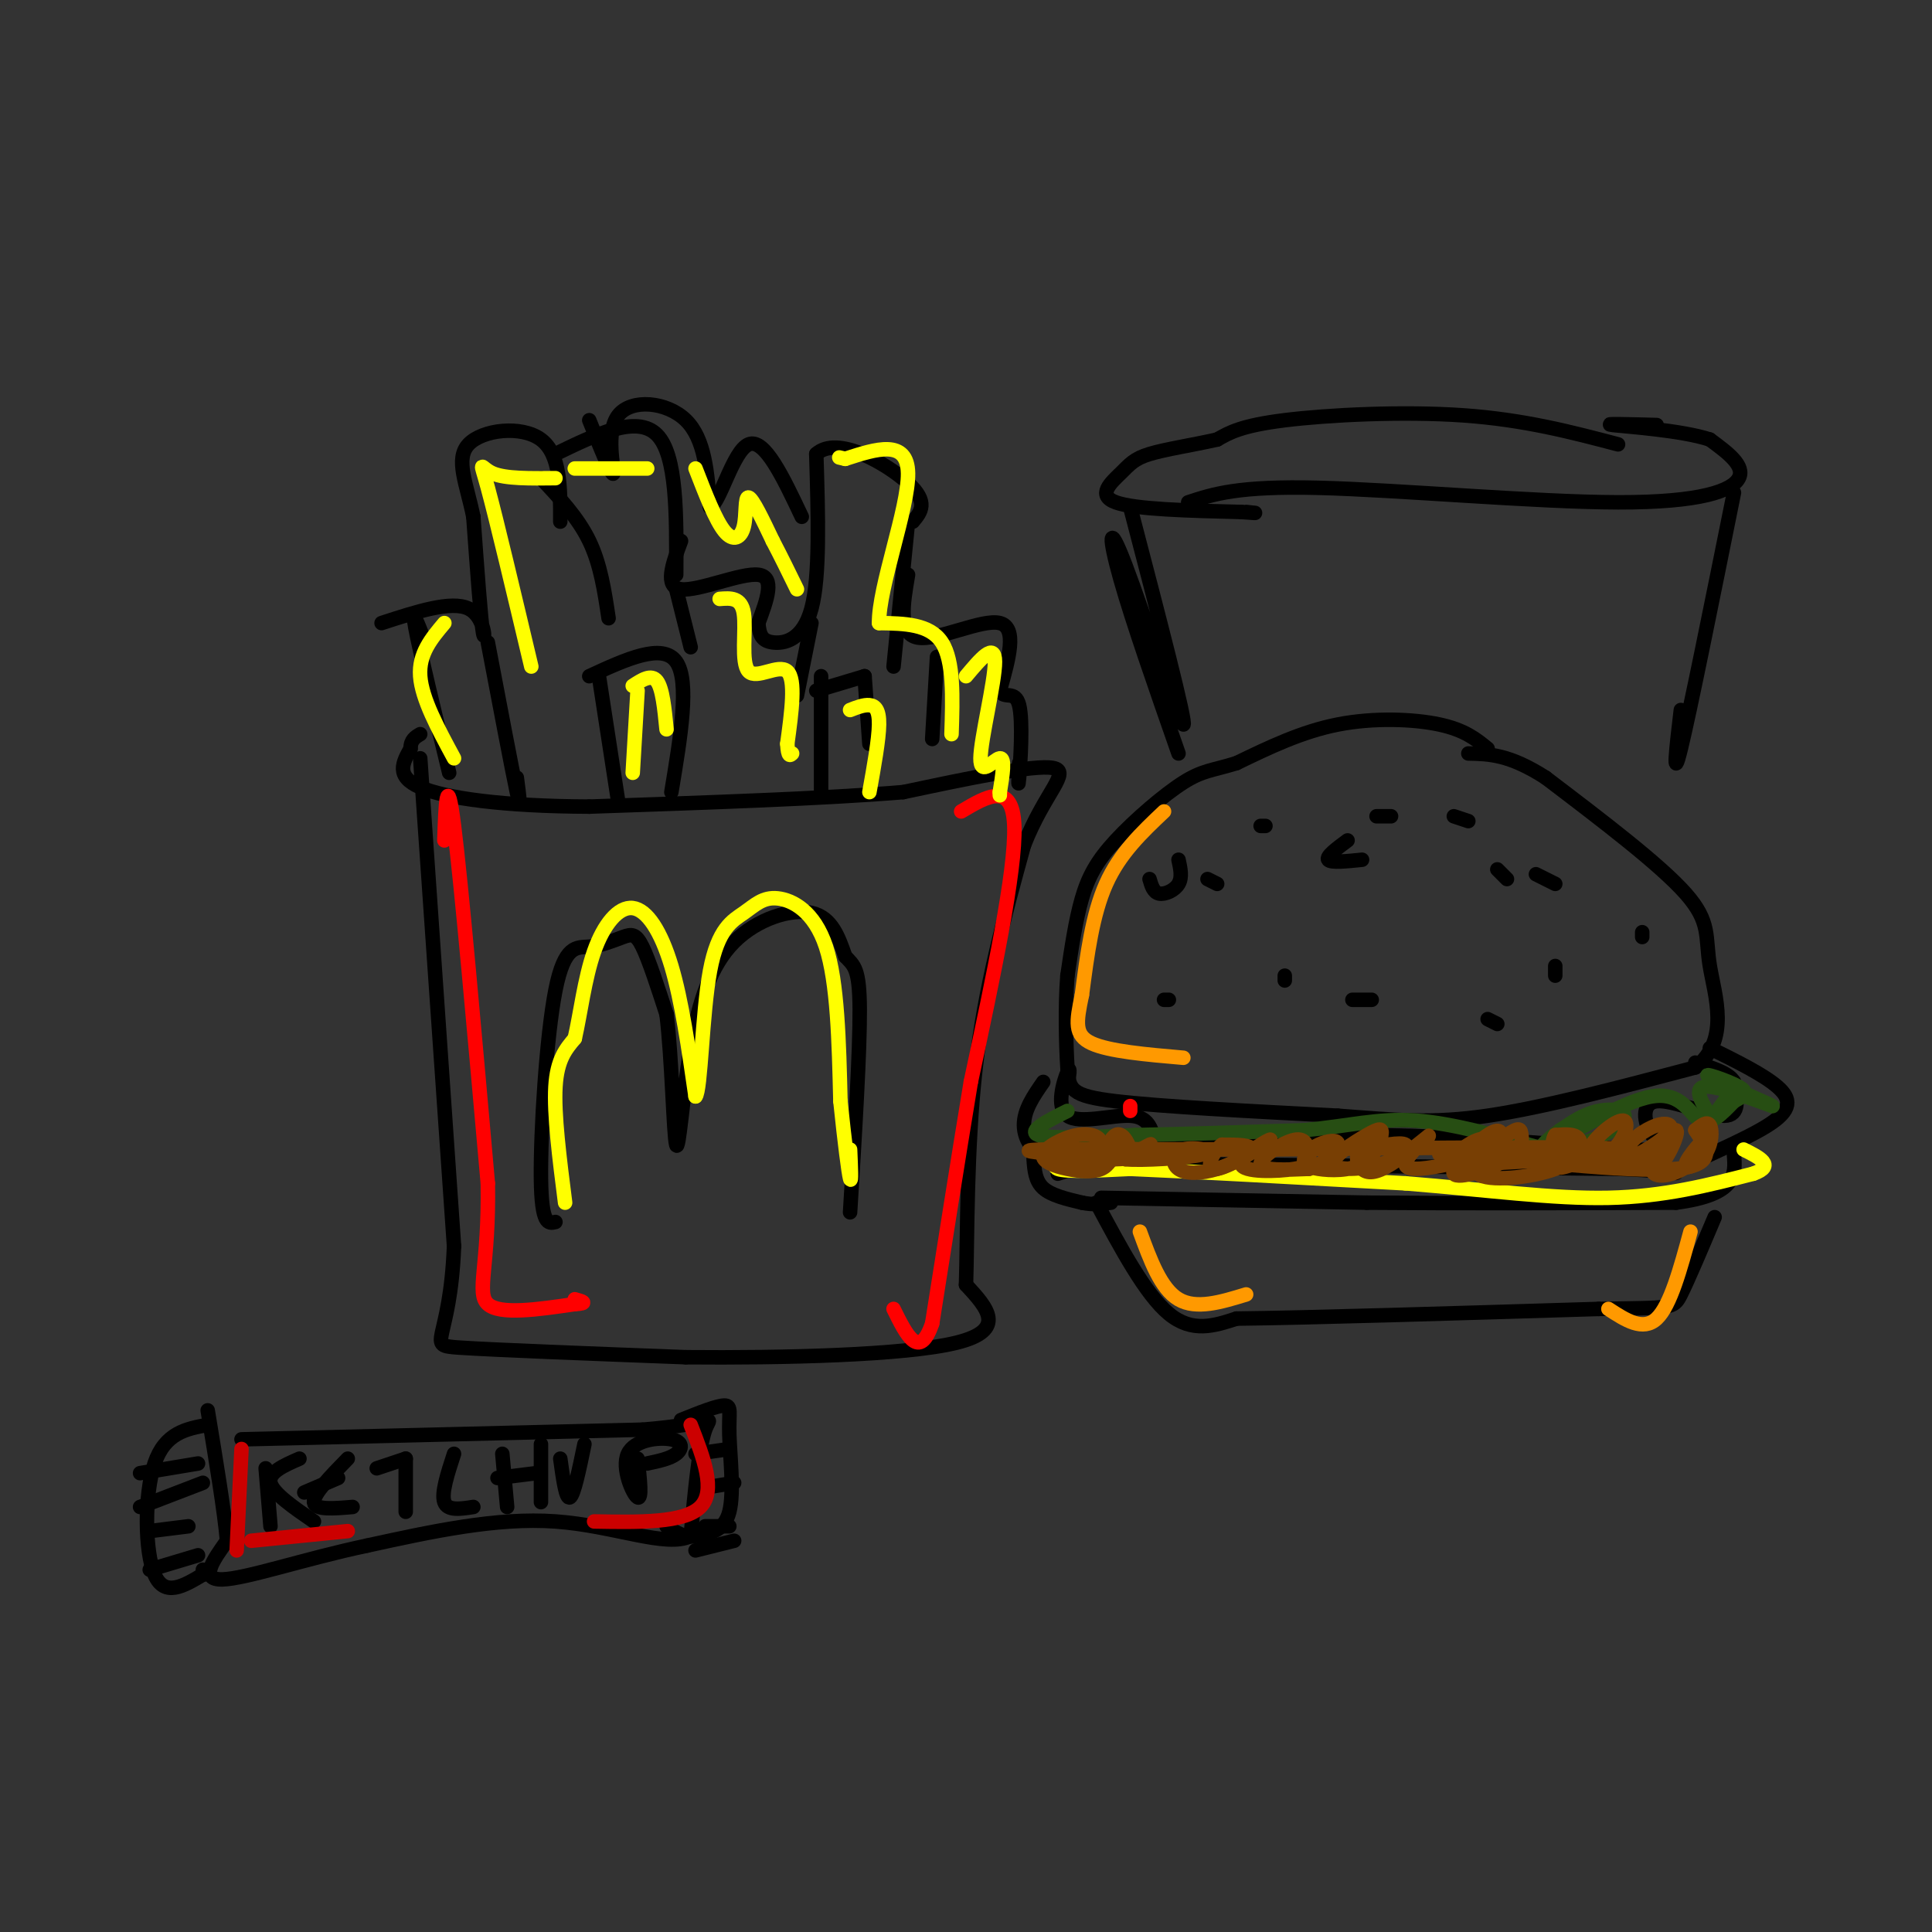<svg viewBox='0 0 400 400' version='1.1' xmlns='http://www.w3.org/2000/svg' xmlns:xlink='http://www.w3.org/1999/xlink'><rect x="0" y="0" width="400" height="400" fill="#333333" stroke="none"/><g fill='none' stroke='#000000' stroke-width='3' stroke-linecap='round' stroke-linejoin='round'><path d='M308,155c-2.356,-1.933 -4.711,-3.867 -10,-5c-5.289,-1.133 -13.511,-1.467 -21,0c-7.489,1.467 -14.244,4.733 -21,8'/><path d='M256,158c-4.994,1.557 -6.978,1.448 -11,4c-4.022,2.552 -10.083,7.764 -14,12c-3.917,4.236 -5.691,7.496 -7,12c-1.309,4.504 -2.155,10.252 -3,16'/><path d='M221,202c-0.512,6.393 -0.292,14.375 0,19c0.292,4.625 0.655,5.893 10,7c9.345,1.107 27.673,2.054 46,3'/><path d='M277,231c12.133,0.911 19.467,1.689 31,0c11.533,-1.689 27.267,-5.844 43,-10'/><path d='M351,221c7.286,-5.690 4.000,-14.917 3,-21c-1.000,-6.083 0.286,-9.024 -5,-15c-5.286,-5.976 -17.143,-14.988 -29,-24'/><path d='M320,161c-7.500,-4.833 -11.750,-4.917 -16,-5'/><path d='M238,182c0.400,1.378 0.800,2.756 2,3c1.200,0.244 3.200,-0.644 4,-2c0.800,-1.356 0.400,-3.178 0,-5'/><path d='M279,174c-2.250,1.667 -4.500,3.333 -4,4c0.500,0.667 3.750,0.333 7,0'/><path d='M318,181c0.000,0.000 4.000,2.000 4,2'/><path d='M340,193c0.000,0.000 0.000,1.000 0,1'/><path d='M216,224c-2.022,2.911 -4.044,5.822 -4,9c0.044,3.178 2.156,6.622 8,8c5.844,1.378 15.422,0.689 25,0'/><path d='M245,241c19.167,0.167 54.583,0.583 90,1'/><path d='M335,242c15.853,0.598 10.486,1.593 13,0c2.514,-1.593 12.907,-5.775 18,-9c5.093,-3.225 4.884,-5.493 2,-8c-2.884,-2.507 -8.442,-5.254 -14,-8'/><path d='M222,242c0.000,0.000 -3.000,1.000 -3,1'/><path d='M214,240c0.167,2.250 0.333,4.500 2,6c1.667,1.500 4.833,2.250 8,3'/><path d='M224,249c2.333,0.500 4.167,0.250 6,0'/><path d='M228,248c0.000,0.000 55.000,1.000 55,1'/><path d='M283,249c19.833,0.167 41.917,0.083 64,0'/><path d='M347,249c12.667,-1.667 12.333,-5.833 12,-10'/><path d='M227,249c5.083,9.500 10.167,19.000 15,23c4.833,4.000 9.417,2.500 14,1'/><path d='M256,273c14.833,-0.167 44.917,-1.083 75,-2'/><path d='M331,271c15.133,-0.267 15.467,0.067 17,-3c1.533,-3.067 4.267,-9.533 7,-16'/><path d='M221,225c0.357,-2.315 0.714,-4.631 0,-3c-0.714,1.631 -2.500,7.208 0,9c2.500,1.792 9.286,-0.202 13,0c3.714,0.202 4.357,2.601 5,5'/><path d='M239,236c8.667,0.667 27.833,-0.167 47,-1'/><path d='M286,235c16.333,0.333 33.667,1.667 51,3'/><path d='M337,238c9.179,0.279 6.625,-0.523 5,-3c-1.625,-2.477 -2.322,-6.628 1,-7c3.322,-0.372 10.663,3.037 14,3c3.337,-0.037 2.668,-3.518 2,-7'/><path d='M359,224c-1.000,-1.833 -4.500,-2.917 -8,-4'/><path d='M242,207c0.000,0.000 -1.000,0.000 -1,0'/><path d='M266,203c0.000,0.000 0.000,-1.000 0,-1'/><path d='M280,207c0.000,0.000 4.000,0.000 4,0'/><path d='M308,211c0.000,0.000 2.000,1.000 2,1'/><path d='M322,202c0.000,0.000 0.000,-2.000 0,-2'/><path d='M312,182c0.000,0.000 -2.000,-2.000 -2,-2'/><path d='M304,170c0.000,0.000 -3.000,-1.000 -3,-1'/><path d='M288,169c0.000,0.000 -3.000,0.000 -3,0'/><path d='M262,171c0.000,0.000 -1.000,0.000 -1,0'/><path d='M250,182c0.000,0.000 2.000,1.000 2,1'/><path d='M87,157c0.000,0.000 7.000,101.000 7,101'/><path d='M94,258c-0.778,20.289 -6.222,20.511 1,21c7.222,0.489 27.111,1.244 47,2'/><path d='M142,281c19.667,0.178 45.333,-0.378 56,-3c10.667,-2.622 6.333,-7.311 2,-12'/><path d='M200,266c0.311,-9.822 0.089,-28.378 2,-45c1.911,-16.622 5.956,-31.311 10,-46'/><path d='M212,175c4.267,-10.933 9.933,-15.267 6,-16c-3.933,-0.733 -17.467,2.133 -31,5'/><path d='M187,164c-16.000,1.333 -40.500,2.167 -65,3'/><path d='M122,167c-17.800,-0.067 -29.800,-1.733 -35,-4c-5.200,-2.267 -3.600,-5.133 -2,-8'/><path d='M85,155c0.000,-1.833 1.000,-2.417 2,-3'/><path d='M88,133c-1.417,-3.750 -2.833,-7.500 -2,-3c0.833,4.500 3.917,17.250 7,30'/><path d='M79,129c7.222,-2.356 14.444,-4.711 18,-3c3.556,1.711 3.444,7.489 3,5c-0.444,-2.489 -1.222,-13.244 -2,-24'/><path d='M98,107c-1.381,-6.845 -3.833,-11.958 -1,-15c2.833,-3.042 10.952,-4.012 15,-1c4.048,3.012 4.024,10.006 4,17'/><path d='M141,112c-1.778,4.778 -3.556,9.556 0,10c3.556,0.444 12.444,-3.444 16,-3c3.556,0.444 1.778,5.222 0,10'/><path d='M157,129c0.214,2.488 0.750,3.708 3,4c2.250,0.292 6.214,-0.345 8,-7c1.786,-6.655 1.393,-19.327 1,-32'/><path d='M169,94c4.333,-4.000 14.667,2.000 19,6c4.333,4.000 2.667,6.000 1,8'/><path d='M188,119c-1.044,6.133 -2.089,12.267 2,13c4.089,0.733 13.311,-3.933 17,-3c3.689,0.933 1.844,7.467 0,14'/><path d='M207,143c0.905,1.917 3.167,-0.292 4,3c0.833,3.292 0.238,12.083 0,15c-0.238,2.917 -0.119,-0.042 0,-3'/><path d='M122,87c2.387,5.929 4.774,11.857 5,11c0.226,-0.857 -1.708,-8.500 1,-12c2.708,-3.500 10.060,-2.857 14,1c3.940,3.857 4.470,10.929 5,18'/><path d='M147,105c2.067,-0.756 4.733,-11.644 8,-13c3.267,-1.356 7.133,6.822 11,15'/><path d='M101,133c2.500,13.167 5.000,26.333 6,31c1.000,4.667 0.500,0.833 0,-3'/><path d='M124,140c0.000,0.000 4.000,26.000 4,26'/><path d='M122,140c7.583,-3.500 15.167,-7.000 18,-3c2.833,4.000 0.917,15.500 -1,27'/><path d='M170,140c0.000,0.000 0.000,24.000 0,24'/><path d='M169,143c0.000,0.000 10.000,-3.000 10,-3'/><path d='M179,140c0.000,0.000 1.000,14.000 1,14'/><path d='M112,99c3.833,4.083 7.667,8.167 10,13c2.333,4.833 3.167,10.417 4,16'/><path d='M115,94c8.417,-4.083 16.833,-8.167 21,-4c4.167,4.167 4.083,16.583 4,29'/><path d='M140,122c0.000,0.000 3.000,12.000 3,12'/><path d='M188,108c0.000,0.000 -3.000,30.000 -3,30'/><path d='M168,129c0.000,0.000 -3.000,15.000 -3,15'/><path d='M194,136c0.000,0.000 -1.000,17.000 -1,17'/><path d='M115,253c-1.446,0.354 -2.891,0.709 -3,-9c-0.109,-9.709 1.120,-29.480 3,-39c1.880,-9.520 4.411,-8.789 7,-9c2.589,-0.211 5.235,-1.365 7,-2c1.765,-0.635 2.647,-0.753 4,2c1.353,2.753 3.176,8.376 5,14'/><path d='M138,210c1.128,9.171 1.449,25.098 2,27c0.551,1.902 1.333,-10.222 3,-20c1.667,-9.778 4.218,-17.209 9,-22c4.782,-4.791 11.795,-6.940 16,-6c4.205,0.940 5.603,4.970 7,9'/><path d='M175,198c1.844,1.978 2.956,2.422 3,11c0.044,8.578 -0.978,25.289 -2,42'/><path d='M50,298c0.000,0.000 83.000,-2.000 83,-2'/><path d='M133,296c15.933,-1.289 14.267,-3.511 13,0c-1.267,3.511 -2.133,12.756 -3,22'/><path d='M143,318c-4.956,2.533 -15.844,-2.133 -28,-3c-12.156,-0.867 -25.578,2.067 -39,5'/><path d='M76,320c-12.778,2.689 -25.222,6.911 -30,7c-4.778,0.089 -1.889,-3.956 1,-8'/><path d='M47,319c-0.500,-5.833 -2.250,-16.417 -4,-27'/><path d='M43,295c-4.422,0.822 -8.844,1.644 -11,8c-2.156,6.356 -2.044,18.244 0,23c2.044,4.756 6.022,2.378 10,0'/><path d='M42,326c1.667,-0.167 0.833,-0.583 0,-1'/><path d='M141,294c3.732,-1.500 7.464,-3.000 9,-3c1.536,0.000 0.875,1.500 1,6c0.125,4.500 1.036,12.000 0,16c-1.036,4.000 -4.018,4.500 -7,5'/><path d='M144,318c-2.167,0.500 -4.083,-0.750 -6,-2'/><path d='M55,304c0.000,0.000 1.000,12.000 1,12'/><path d='M62,302c-3.250,1.417 -6.500,2.833 -6,5c0.500,2.167 4.750,5.083 9,8'/><path d='M72,302c-3.583,3.667 -7.167,7.333 -7,9c0.167,1.667 4.083,1.333 8,1'/><path d='M63,309c0.000,0.000 7.000,-3.000 7,-3'/><path d='M78,304c0.000,0.000 6.000,-2.000 6,-2'/><path d='M84,302c0.000,0.000 0.000,11.000 0,11'/><path d='M94,301c-1.333,4.083 -2.667,8.167 -2,10c0.667,1.833 3.333,1.417 6,1'/><path d='M104,301c0.000,0.000 1.000,11.000 1,11'/><path d='M112,299c0.000,0.000 0.000,12.000 0,12'/><path d='M103,306c0.000,0.000 8.000,-1.000 8,-1'/><path d='M116,302c0.583,4.250 1.167,8.500 2,8c0.833,-0.500 1.917,-5.750 3,-11'/><path d='M132,302c0.482,4.289 0.963,8.577 0,8c-0.963,-0.577 -3.372,-6.021 -2,-9c1.372,-2.979 6.523,-3.494 9,-3c2.477,0.494 2.279,1.998 1,3c-1.279,1.002 -3.640,1.501 -6,2'/><path d='M29,305c0.000,0.000 12.000,-2.000 12,-2'/><path d='M29,312c0.000,0.000 13.000,-5.000 13,-5'/><path d='M31,317c0.000,0.000 8.000,-1.000 8,-1'/><path d='M31,325c0.000,0.000 10.000,-3.000 10,-3'/><path d='M144,301c0.000,0.000 7.000,-1.000 7,-1'/><path d='M146,308c0.000,0.000 6.000,-1.000 6,-1'/><path d='M146,316c0.000,0.000 5.000,0.000 5,0'/><path d='M144,321c0.000,0.000 8.000,-2.000 8,-2'/></g>
<g fill='none' stroke='#ff0000' stroke-width='3' stroke-linecap='round' stroke-linejoin='round'><path d='M234,230c0.000,0.000 0.000,-1.000 0,-1'/></g>
<g fill='none' stroke='#274e13' stroke-width='3' stroke-linecap='round' stroke-linejoin='round'><path d='M221,230c-4.167,2.083 -8.333,4.167 -6,5c2.333,0.833 11.167,0.417 20,0'/><path d='M235,235c9.167,-0.167 22.083,-0.583 35,-1'/><path d='M270,234c9.356,-0.867 15.244,-2.533 23,-2c7.756,0.533 17.378,3.267 27,6'/><path d='M320,238c8.000,-0.262 14.500,-3.917 16,-6c1.500,-2.083 -2.000,-2.595 -5,-2c-3.000,0.595 -5.500,2.298 -8,4'/><path d='M323,234c-2.826,1.997 -5.892,4.989 -2,3c3.892,-1.989 14.740,-8.959 21,-10c6.260,-1.041 7.931,3.845 10,5c2.069,1.155 4.534,-1.423 7,-4'/><path d='M359,228c1.940,-1.057 3.291,-1.700 1,-3c-2.291,-1.300 -8.222,-3.256 -6,-2c2.222,1.256 12.598,5.723 13,6c0.402,0.277 -9.171,-3.635 -13,-4c-3.829,-0.365 -1.915,2.818 0,6'/><path d='M354,231c0.500,0.500 1.750,-1.250 3,-3'/></g>
<g fill='none' stroke='#ffff00' stroke-width='3' stroke-linecap='round' stroke-linejoin='round'><path d='M224,238c-3.333,1.667 -6.667,3.333 -5,4c1.667,0.667 8.333,0.333 15,0'/><path d='M234,242c12.000,0.500 34.500,1.750 57,3'/><path d='M291,245c16.867,1.356 30.533,3.244 42,3c11.467,-0.244 20.733,-2.622 30,-5'/><path d='M363,243c4.667,-1.667 1.333,-3.333 -2,-5'/></g>
<g fill='none' stroke='#ff0000' stroke-width='3' stroke-linecap='round' stroke-linejoin='round'><path d='M92,174c0.250,-7.417 0.500,-14.833 2,-3c1.500,11.833 4.250,42.917 7,74'/><path d='M101,245c0.289,17.067 -2.489,22.733 0,25c2.489,2.267 10.244,1.133 18,0'/><path d='M119,270c3.000,-0.167 1.500,-0.583 0,-1'/><path d='M199,168c5.333,-3.167 10.667,-6.333 11,3c0.333,9.333 -4.333,31.167 -9,53'/><path d='M201,224c-2.833,17.167 -5.417,33.583 -8,50'/><path d='M193,274c-2.667,7.833 -5.333,2.417 -8,-3'/></g>
<g fill='none' stroke='#ffff00' stroke-width='3' stroke-linecap='round' stroke-linejoin='round'><path d='M92,129c-2.667,3.167 -5.333,6.333 -5,11c0.333,4.667 3.667,10.833 7,17'/><path d='M115,99c-5.178,0.067 -10.356,0.133 -13,-1c-2.644,-1.133 -2.756,-3.467 -1,3c1.756,6.467 5.378,21.733 9,37'/><path d='M132,143c0.000,0.000 -1.000,17.000 -1,17'/><path d='M131,142c1.917,-1.250 3.833,-2.500 5,-1c1.167,1.500 1.583,5.750 2,10'/><path d='M149,124c2.238,-0.179 4.476,-0.357 5,3c0.524,3.357 -0.667,10.250 1,12c1.667,1.750 6.190,-1.643 8,0c1.810,1.643 0.905,8.321 0,15'/><path d='M163,154c0.167,2.833 0.583,2.417 1,2'/><path d='M176,147c1.422,-0.556 2.844,-1.111 4,-1c1.156,0.111 2.044,0.889 2,4c-0.044,3.111 -1.022,8.556 -2,14'/><path d='M197,152c0.250,-7.583 0.500,-15.167 -2,-19c-2.500,-3.833 -7.750,-3.917 -13,-4'/><path d='M182,129c-0.111,-7.378 6.111,-23.822 6,-31c-0.111,-7.178 -6.556,-5.089 -13,-3'/><path d='M175,95c-2.167,-0.500 -1.083,-0.250 0,0'/><path d='M200,140c2.994,-3.571 5.988,-7.143 6,-3c0.012,4.143 -2.958,16.000 -3,20c-0.042,4.000 2.845,0.143 4,0c1.155,-0.143 0.577,3.429 0,7'/><path d='M207,164c0.000,1.167 0.000,0.583 0,0'/><path d='M119,97c0.000,0.000 15.000,0.000 15,0'/><path d='M144,97c2.083,5.375 4.167,10.750 6,13c1.833,2.250 3.417,1.375 4,-1c0.583,-2.375 0.167,-6.250 1,-6c0.833,0.250 2.917,4.625 5,9'/><path d='M160,112c1.667,3.167 3.333,6.583 5,10'/></g>
<g fill='none' stroke='#cc0000' stroke-width='3' stroke-linecap='round' stroke-linejoin='round'><path d='M50,300c0.000,0.000 -1.000,21.000 -1,21'/><path d='M52,319c0.000,0.000 20.000,-2.000 20,-2'/><path d='M143,295c2.667,6.833 5.333,13.667 2,17c-3.333,3.333 -12.667,3.167 -22,3'/></g>
<g fill='none' stroke='#ffff00' stroke-width='3' stroke-linecap='round' stroke-linejoin='round'><path d='M117,249c-1.167,-9.167 -2.333,-18.333 -2,-24c0.333,-5.667 2.167,-7.833 4,-10'/><path d='M119,215c1.152,-4.973 2.030,-12.405 4,-18c1.970,-5.595 5.030,-9.352 8,-9c2.970,0.352 5.848,4.815 8,12c2.152,7.185 3.576,17.093 5,27'/><path d='M144,227c1.102,-1.048 1.356,-17.168 3,-26c1.644,-8.832 4.678,-10.378 7,-12c2.322,-1.622 3.933,-3.321 7,-3c3.067,0.321 7.591,2.663 10,10c2.409,7.337 2.705,19.668 3,32'/><path d='M174,228c0.911,8.800 1.689,14.800 2,16c0.311,1.200 0.156,-2.400 0,-6'/></g>
<g fill='none' stroke='#ff9900' stroke-width='3' stroke-linecap='round' stroke-linejoin='round'><path d='M241,168c-4.583,4.333 -9.167,8.667 -12,15c-2.833,6.333 -3.917,14.667 -5,23'/><path d='M224,206c-1.178,5.667 -1.622,8.333 2,10c3.622,1.667 11.311,2.333 19,3'/><path d='M236,255c2.167,5.917 4.333,11.833 8,14c3.667,2.167 8.833,0.583 14,-1'/><path d='M350,255c-2.083,7.667 -4.167,15.333 -7,18c-2.833,2.667 -6.417,0.333 -10,-2'/></g>
<g fill='none' stroke='#783f04' stroke-width='3' stroke-linecap='round' stroke-linejoin='round'><path d='M220,237c1.150,2.056 2.300,4.113 4,4c1.700,-0.113 3.950,-2.395 4,-4c0.050,-1.605 -2.100,-2.532 -5,-2c-2.900,0.532 -6.551,2.524 -7,4c-0.449,1.476 2.302,2.436 5,3c2.698,0.564 5.342,0.733 7,0c1.658,-0.733 2.329,-2.366 3,-4'/><path d='M231,238c-2.063,-0.466 -8.719,0.371 -9,1c-0.281,0.629 5.814,1.052 9,1c3.186,-0.052 3.461,-0.577 3,-2c-0.461,-1.423 -1.660,-3.742 -3,-3c-1.340,0.742 -2.822,4.546 -1,5c1.822,0.454 6.949,-2.442 8,-3c1.051,-0.558 -1.975,1.221 -5,3'/><path d='M233,240c3.052,0.359 13.180,-0.244 16,-1c2.820,-0.756 -1.670,-1.667 -4,-1c-2.330,0.667 -2.501,2.911 -1,4c1.501,1.089 4.673,1.024 8,0c3.327,-1.024 6.808,-3.007 7,-4c0.192,-0.993 -2.904,-0.997 -6,-1'/><path d='M253,237c-1.964,1.417 -3.874,5.458 -1,5c2.874,-0.458 10.533,-5.417 11,-6c0.467,-0.583 -6.258,3.210 -6,5c0.258,1.790 7.500,1.576 11,1c3.500,-0.576 3.258,-1.515 3,-3c-0.258,-1.485 -0.531,-3.515 -3,-3c-2.469,0.515 -7.134,3.576 -7,5c0.134,1.424 5.067,1.212 10,1'/><path d='M271,242c3.096,-0.937 5.836,-3.780 6,-5c0.164,-1.220 -2.249,-0.817 -4,0c-1.751,0.817 -2.839,2.049 -3,3c-0.161,0.951 0.605,1.621 3,2c2.395,0.379 6.417,0.466 9,-1c2.583,-1.466 3.725,-4.485 4,-6c0.275,-1.515 -0.319,-1.525 -3,0c-2.681,1.525 -7.451,4.584 -7,6c0.451,1.416 6.121,1.189 10,0c3.879,-1.189 5.965,-3.340 5,-4c-0.965,-0.660 -4.983,0.170 -9,1'/><path d='M282,238c-1.597,0.998 -1.088,2.994 0,4c1.088,1.006 2.755,1.022 6,-1c3.245,-2.022 8.067,-6.081 8,-6c-0.067,0.081 -5.024,4.304 -5,6c0.024,1.696 5.029,0.866 9,0c3.971,-0.866 6.910,-1.768 8,-3c1.090,-1.232 0.332,-2.793 -2,-2c-2.332,0.793 -6.238,3.941 -6,5c0.238,1.059 4.619,0.030 9,-1'/><path d='M309,240c1.869,-0.862 2.042,-2.517 2,-4c-0.042,-1.483 -0.300,-2.794 -3,-1c-2.700,1.794 -7.843,6.692 -7,8c0.843,1.308 7.671,-0.976 11,-3c3.329,-2.024 3.158,-3.790 3,-5c-0.158,-1.210 -0.305,-1.866 -3,0c-2.695,1.866 -7.939,6.253 -6,8c1.939,1.747 11.060,0.855 16,-1c4.940,-1.855 5.697,-4.673 5,-6c-0.697,-1.327 -2.849,-1.164 -5,-1'/><path d='M322,235c-0.904,1.187 -0.663,4.655 0,6c0.663,1.345 1.748,0.565 4,0c2.252,-0.565 5.671,-0.917 8,-3c2.329,-2.083 3.569,-5.897 2,-6c-1.569,-0.103 -5.946,3.505 -7,6c-1.054,2.495 1.215,3.879 5,3c3.785,-0.879 9.087,-4.019 11,-6c1.913,-1.981 0.438,-2.803 -2,-2c-2.438,0.803 -5.839,3.229 -6,5c-0.161,1.771 2.920,2.885 6,4'/><path d='M343,242c2.243,-1.662 4.852,-7.816 4,-8c-0.852,-0.184 -5.164,5.602 -5,8c0.164,2.398 4.803,1.408 8,-1c3.197,-2.408 4.953,-6.234 4,-6c-0.953,0.234 -4.616,4.527 -5,6c-0.384,1.473 2.512,0.127 4,-2c1.488,-2.127 1.568,-5.036 1,-6c-0.568,-0.964 -1.784,0.018 -3,1'/><path d='M351,234c1.274,2.167 5.958,7.083 -4,8c-9.958,0.917 -34.560,-2.167 -44,-3c-9.440,-0.833 -3.720,0.583 2,2'/><path d='M305,241c10.800,-0.356 36.800,-2.244 32,-3c-4.800,-0.756 -40.400,-0.378 -76,0'/><path d='M261,238c-21.956,-0.044 -38.844,-0.156 -45,0c-6.156,0.156 -1.578,0.578 3,1'/><path d='M219,239c0.833,0.167 1.417,0.083 2,0'/></g>
<g fill='none' stroke='#000000' stroke-width='3' stroke-linecap='round' stroke-linejoin='round'><path d='M335,92c-9.711,-2.556 -19.422,-5.111 -32,-6c-12.578,-0.889 -28.022,-0.111 -37,1c-8.978,1.111 -11.489,2.556 -14,4'/><path d='M252,91c-5.072,1.145 -10.751,2.008 -14,3c-3.249,0.992 -4.067,2.113 -6,4c-1.933,1.887 -4.981,4.539 -1,6c3.981,1.461 14.990,1.730 26,2'/><path d='M257,106c4.500,0.333 2.750,0.167 1,0'/><path d='M246,104c5.179,-1.708 10.357,-3.417 27,-3c16.643,0.417 44.750,2.958 62,3c17.250,0.042 23.643,-2.417 25,-5c1.357,-2.583 -2.321,-5.292 -6,-8'/><path d='M354,91c-5.778,-1.911 -17.222,-2.689 -20,-3c-2.778,-0.311 3.111,-0.156 9,0'/><path d='M234,105c5.905,22.625 11.810,45.250 11,45c-0.810,-0.250 -8.333,-23.375 -12,-33c-3.667,-9.625 -3.476,-5.750 -1,3c2.476,8.750 7.238,22.375 12,36'/><path d='M359,102c-4.583,22.750 -9.167,45.500 -11,53c-1.833,7.500 -0.917,-0.250 0,-8'/></g>
</svg>